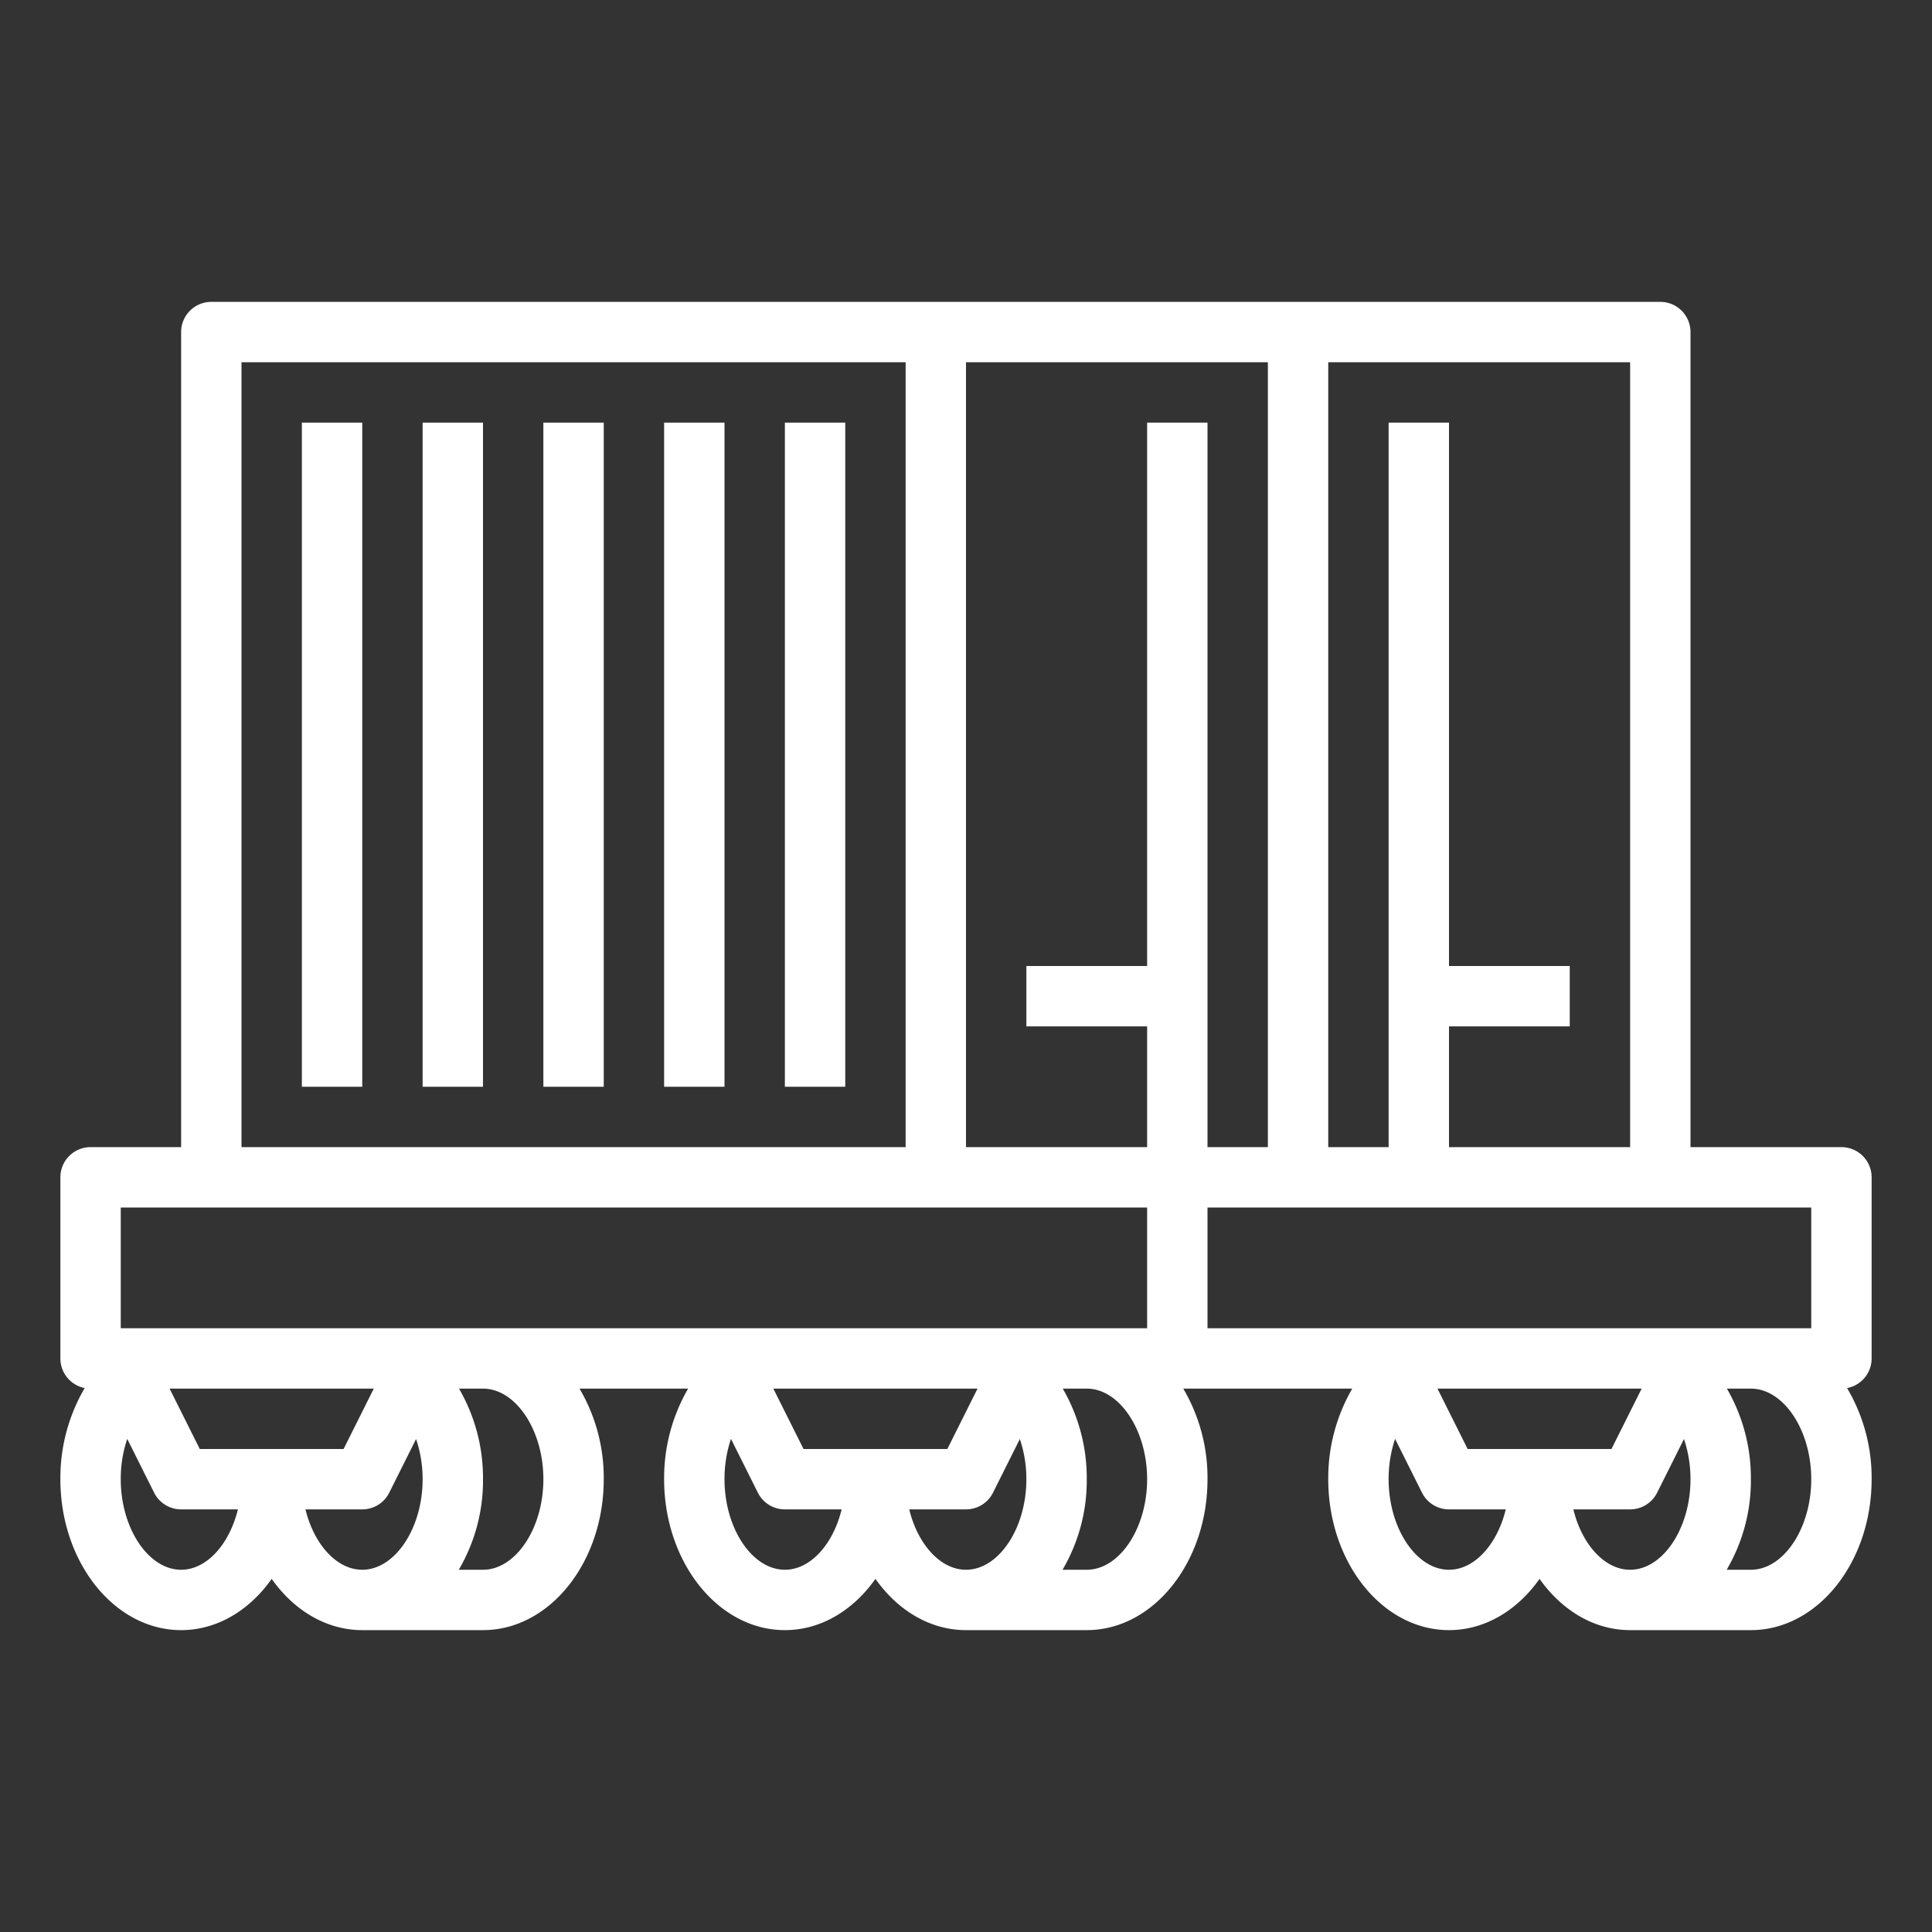 <?xml version="1.0"?>
<svg xmlns="http://www.w3.org/2000/svg" viewBox="0 0 512 512" width="512px" height="512px"><rect x="0" y="0" width="512" height="512" fill="#333333" stroke="none"/><g><g id="Out_line" data-name="Out line"><rect x="80" y="112" width="16" height="176" data-original="#000000" class="active-path" data-old_color="#000000" fill="#FFFFFF"/><rect x="112" y="112" width="16" height="176" data-original="#000000" class="active-path" data-old_color="#000000" fill="#FFFFFF"/><rect x="144" y="112" width="16" height="176" data-original="#000000" class="active-path" data-old_color="#000000" fill="#FFFFFF"/><rect x="176" y="112" width="16" height="176" data-original="#000000" class="active-path" data-old_color="#000000" fill="#FFFFFF"/><rect x="208" y="112" width="16" height="176" data-original="#000000" class="active-path" data-old_color="#000000" fill="#FFFFFF"/><path d="M496,360V312a8,8,0,0,0-8-8H448V88a8,8,0,0,0-8-8H56a8,8,0,0,0-8,8V304H24a8,8,0,0,0-8,8v48a8.001,8.001,0,0,0,6.444,7.846A47.231,47.231,0,0,0,16,392c0,22.056,14.355,40,32,40,9.551,0,18.132-5.264,24-13.585C77.868,426.736,86.449,432,96,432h32c17.645,0,32-17.944,32-40a46.638,46.638,0,0,0-6.418-24h28.774A47.266,47.266,0,0,0,176,392c0,22.056,14.355,40,32,40,9.551,0,18.132-5.264,24-13.585,5.868,8.321,14.449,13.585,24,13.585h32c17.645,0,32-17.944,32-40a46.641,46.641,0,0,0-6.417-24h44.774A47.269,47.269,0,0,0,352,392c0,22.056,14.355,40,32,40,9.551,0,18.132-5.264,24-13.585,5.868,8.321,14.449,13.585,24,13.585h32c17.645,0,32-17.944,32-40a46.592,46.592,0,0,0-6.508-24.144A8,8,0,0,0,496,360Zm-64-56H384V272h32V256H384V112H368V304H352V96h80ZM304,112V256H272v16h32v32H256V96h80V304H320V112ZM64,96H240V304H64ZM32,320H304v32H32Zm180.944,64-8-16h54.111l-8,16Zm-160,0-8-16H99.056l-8,16ZM48,416c-8.673,0-16-10.99-16-24a33.301,33.301,0,0,1,1.715-10.682l7.13,14.26A7.999,7.999,0,0,0,48,400H63.046C60.794,409.216,54.813,416,48,416Zm32.954-16H96a7.999,7.999,0,0,0,7.155-4.422l7.111-14.222A33.21,33.21,0,0,1,112,392c0,13.01-7.327,24-16,24C89.187,416,83.206,409.216,80.954,400ZM144,392c0,13.01-7.327,24-16,24h-6.418A46.638,46.638,0,0,0,128,392a47.234,47.234,0,0,0-6.357-24H128C136.673,368,144,378.99,144,392Zm64,24c-8.673,0-16-10.99-16-24a33.301,33.301,0,0,1,1.715-10.682l7.13,14.26A7.999,7.999,0,0,0,208,400h15.046C220.794,409.216,214.813,416,208,416Zm32.954-16H256a7.999,7.999,0,0,0,7.155-4.422L270.267,381.356A33.223,33.223,0,0,1,272,392c0,13.01-7.327,24-16,24C249.187,416,243.206,409.216,240.954,400ZM288,416h-6.417A46.641,46.641,0,0,0,288,392a47.234,47.234,0,0,0-6.357-24H288c8.673,0,16,10.99,16,24S296.673,416,288,416Zm32-96H480v32H320Zm68.944,64-8-16h54.111l-8,16ZM384,416c-8.673,0-16-10.99-16-24a33.288,33.288,0,0,1,1.715-10.682l7.13,14.26A7.999,7.999,0,0,0,384,400h15.046C396.794,409.216,390.813,416,384,416Zm32.954-16H432a7.999,7.999,0,0,0,7.155-4.422L446.267,381.356A33.223,33.223,0,0,1,448,392c0,13.01-7.327,24-16,24C425.187,416,419.206,409.216,416.954,400ZM464,416h-6.417A46.641,46.641,0,0,0,464,392a47.234,47.234,0,0,0-6.357-24H464c8.673,0,16,10.99,16,24S472.673,416,464,416Z" data-original="#000000" class="active-path" data-old_color="#000000" fill="#FFFFFF"/></g></g> </svg>
